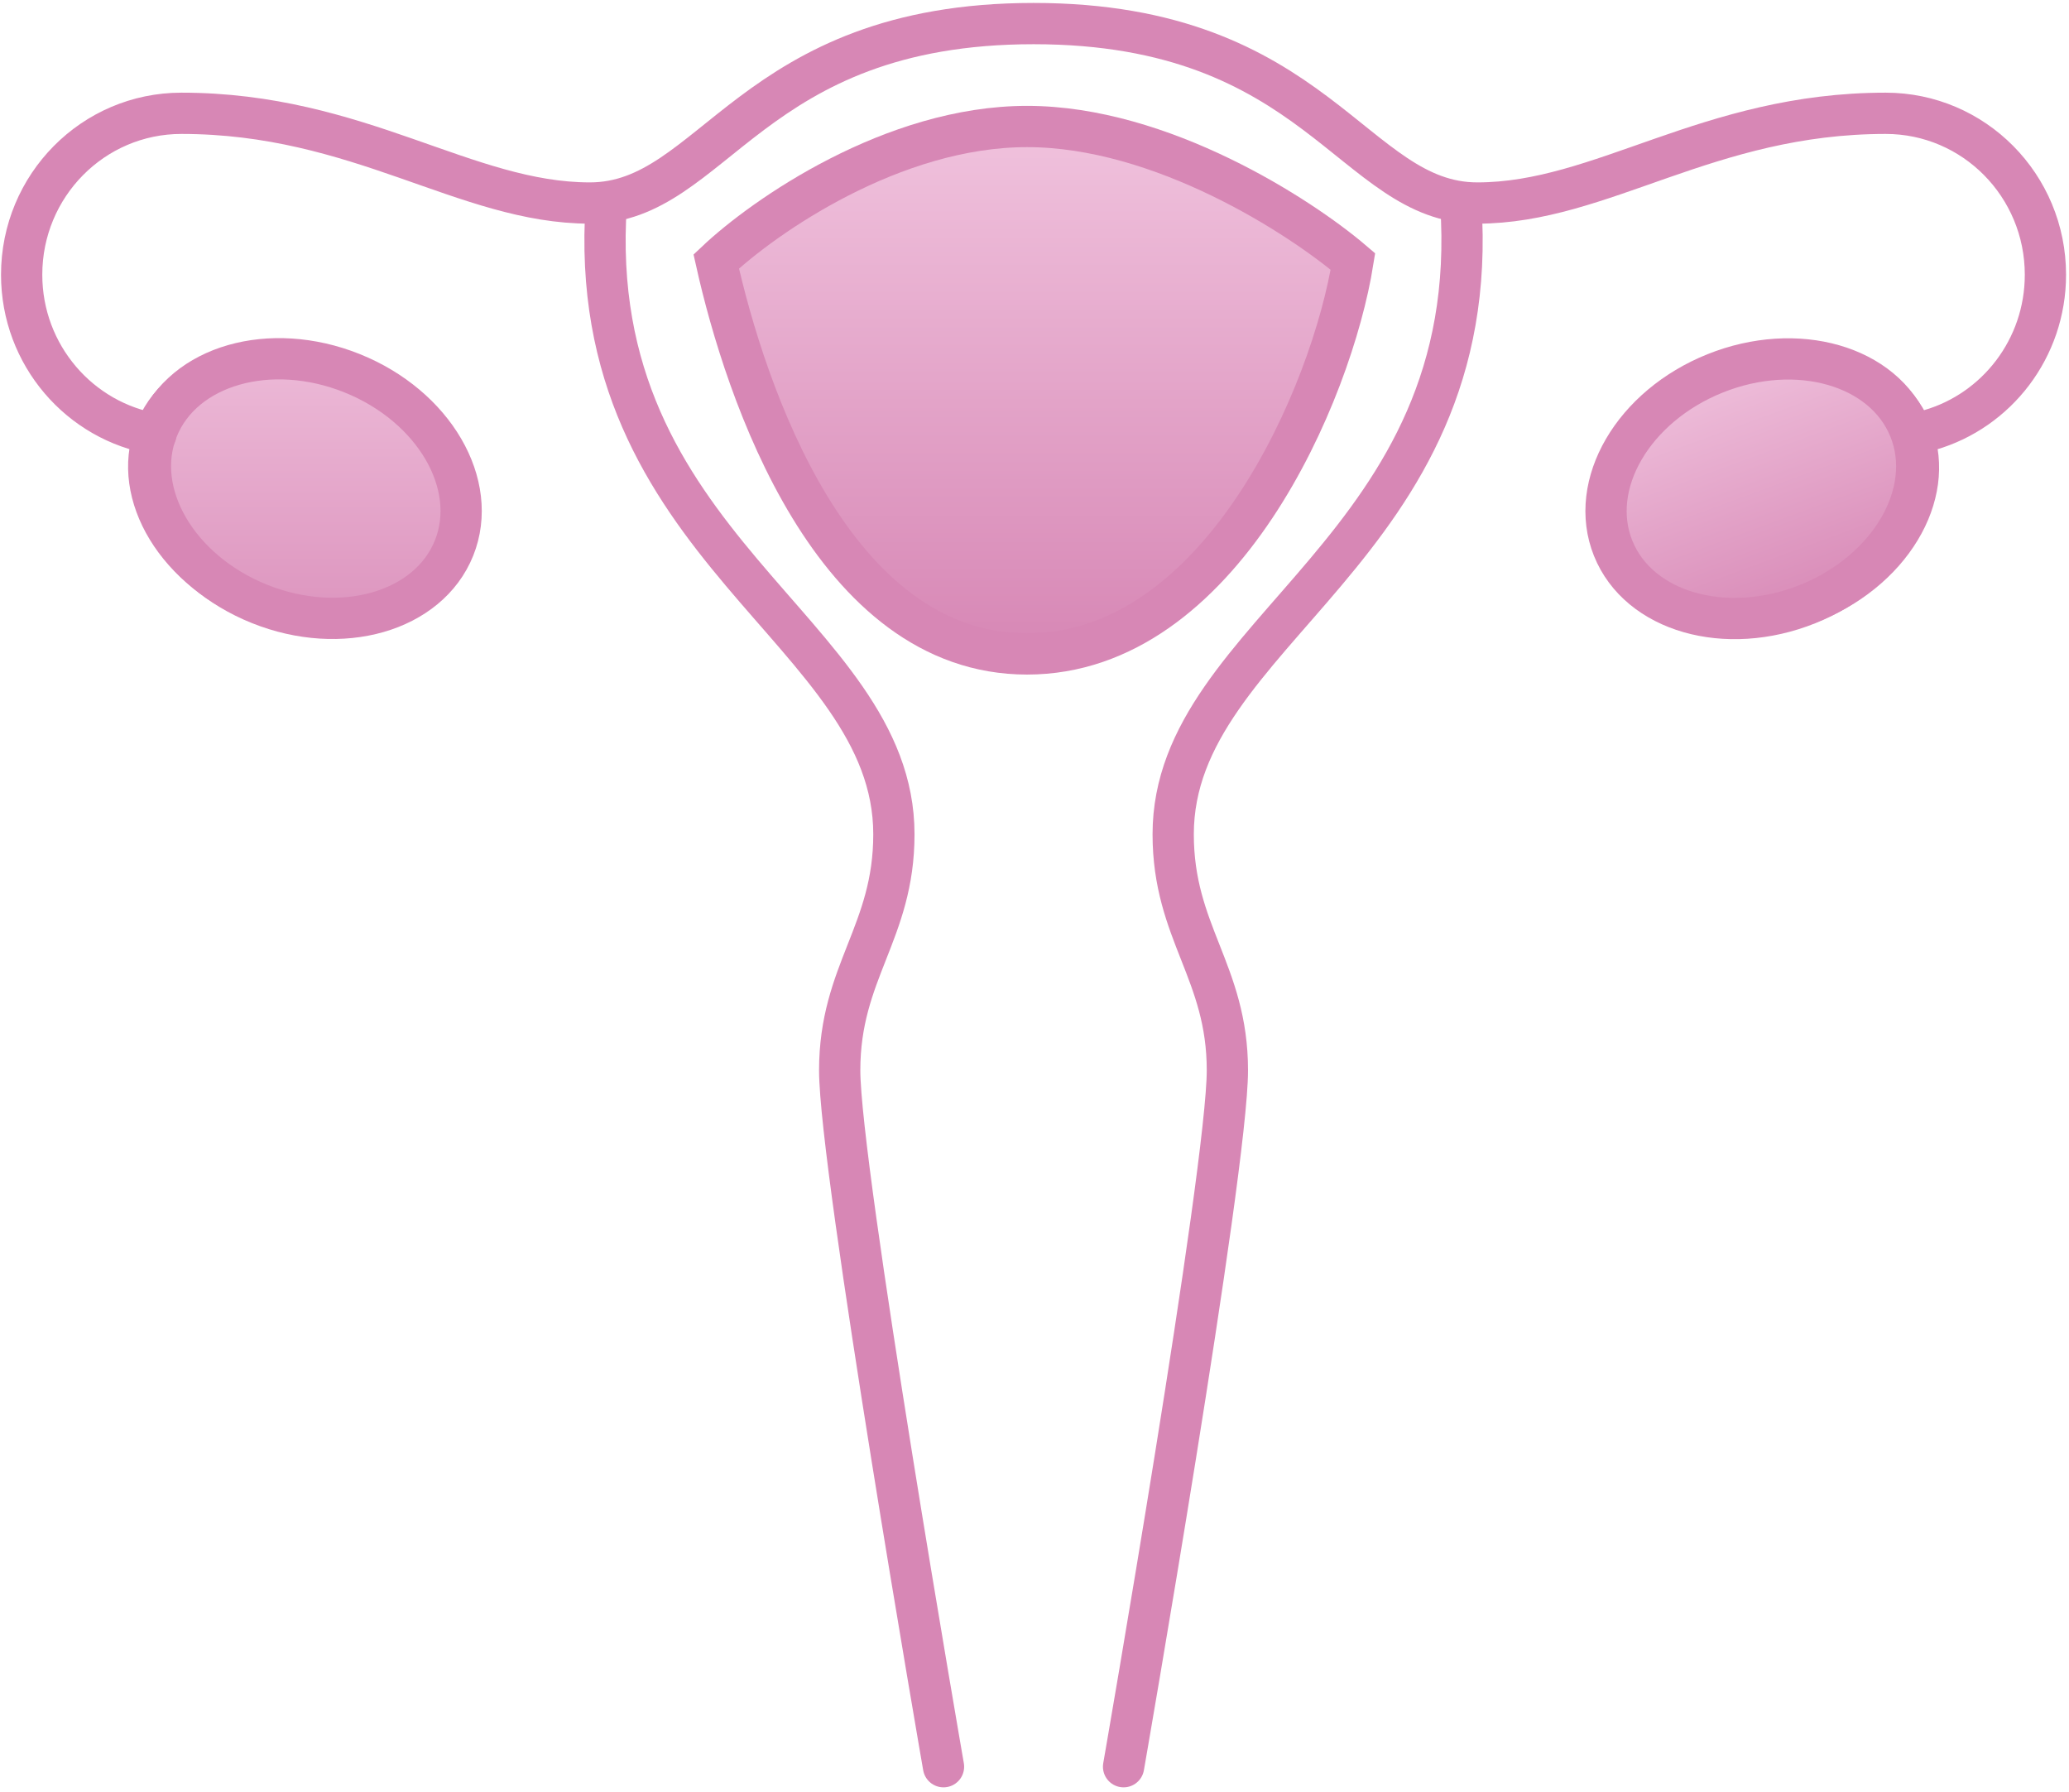 <?xml version="1.0" encoding="UTF-8"?> <svg xmlns="http://www.w3.org/2000/svg" width="351" height="304" viewBox="0 0 351 304" fill="none"><path d="M79.926 93.353C75.422 105.568 59.16 111.018 43.444 105.222C27.728 99.426 18.898 84.724 23.403 72.508C27.908 60.294 44.169 54.844 59.885 60.64C75.602 66.436 84.431 81.138 79.926 93.353Z" fill="url(#paint0_linear_2912_3420)" stroke="#D787B5"></path><path d="M327.282 72.641C322.776 60.423 306.593 54.948 290.979 60.706C275.364 66.465 266.611 81.136 271.117 93.354C275.622 105.571 291.805 111.046 307.42 105.288C323.034 99.53 331.788 84.858 327.282 72.641Z" fill="url(#paint1_linear_2912_3420)" stroke="#D787B5"></path><path d="M174.239 21.457C151.446 21.457 129.587 36.721 121.508 44.353C126.469 66.543 141.239 110.923 174.239 110.923C207.239 110.923 225.978 66.543 229.522 44.353C220.592 36.721 197.033 21.457 174.239 21.457Z" fill="url(#paint2_linear_2912_3420)" stroke="#D787B5" stroke-width="7" stroke-linecap="round"></path><path d="M77.029 92.963C81.364 82.157 73.617 68.879 59.726 63.306C45.834 57.733 31.059 61.975 26.724 72.781C22.389 83.587 30.135 96.865 44.027 102.438C57.918 108.011 72.693 103.769 77.029 92.963Z" stroke="#D787B5" stroke-width="7" stroke-linecap="round" stroke-linejoin="round"></path><path d="M327.416 72.929C338.72 69.645 347 59.109 347 46.602C347 31.469 334.877 19.219 319.899 19.219C289.774 19.219 271.716 34.438 250.635 34.438C229.553 34.438 223.534 4 175.351 4C127.168 4 121.149 34.438 100.067 34.438C78.986 34.438 60.899 19.219 30.775 19.219C15.797 19.219 3.674 31.469 3.674 46.602C3.674 60.222 13.536 71.53 26.451 73.643" stroke="#D787B5" stroke-width="7" stroke-linecap="round" stroke-linejoin="round"></path><path d="M306.663 102.466C320.555 96.893 328.301 83.615 323.966 72.809C319.631 62.003 304.856 57.761 290.964 63.334C277.073 68.907 269.326 82.185 273.662 92.991C277.997 103.797 292.772 108.039 306.663 102.466Z" stroke="#D787B5" stroke-width="7" stroke-linecap="round" stroke-linejoin="round"></path><path d="M102.858 34.545C98.836 93.143 151.646 106.902 151.646 141.513C151.646 158.182 142.451 164.85 142.451 181.548C142.451 198.246 160.064 299.676 160.064 299.676" stroke="#D787B5" stroke-width="7" stroke-linecap="round" stroke-linejoin="round"></path><path d="M247.816 34.545C251.838 93.143 199.028 106.902 199.028 141.513C199.028 158.182 208.223 164.85 208.223 181.548C208.223 198.557 190.61 299.676 190.61 299.676" stroke="#D787B5" stroke-width="7" stroke-linecap="round" stroke-linejoin="round"></path><defs><linearGradient id="paint0_linear_2912_3420" x1="51.68" y1="122.379" x2="51.68" y2="49.824" gradientUnits="userSpaceOnUse"><stop stop-color="#D787B5"></stop><stop offset="1" stop-color="#F0C2DD"></stop></linearGradient><linearGradient id="paint1_linear_2912_3420" x1="307.593" y1="105.757" x2="290.806" y2="60.237" gradientUnits="userSpaceOnUse"><stop stop-color="#D787B5"></stop><stop offset="1" stop-color="#F0C2DD"></stop></linearGradient><linearGradient id="paint2_linear_2912_3420" x1="176.06" y1="110.923" x2="176.06" y2="21.457" gradientUnits="userSpaceOnUse"><stop stop-color="#D787B5"></stop><stop offset="1" stop-color="#F0C2DD"></stop></linearGradient></defs></svg> 